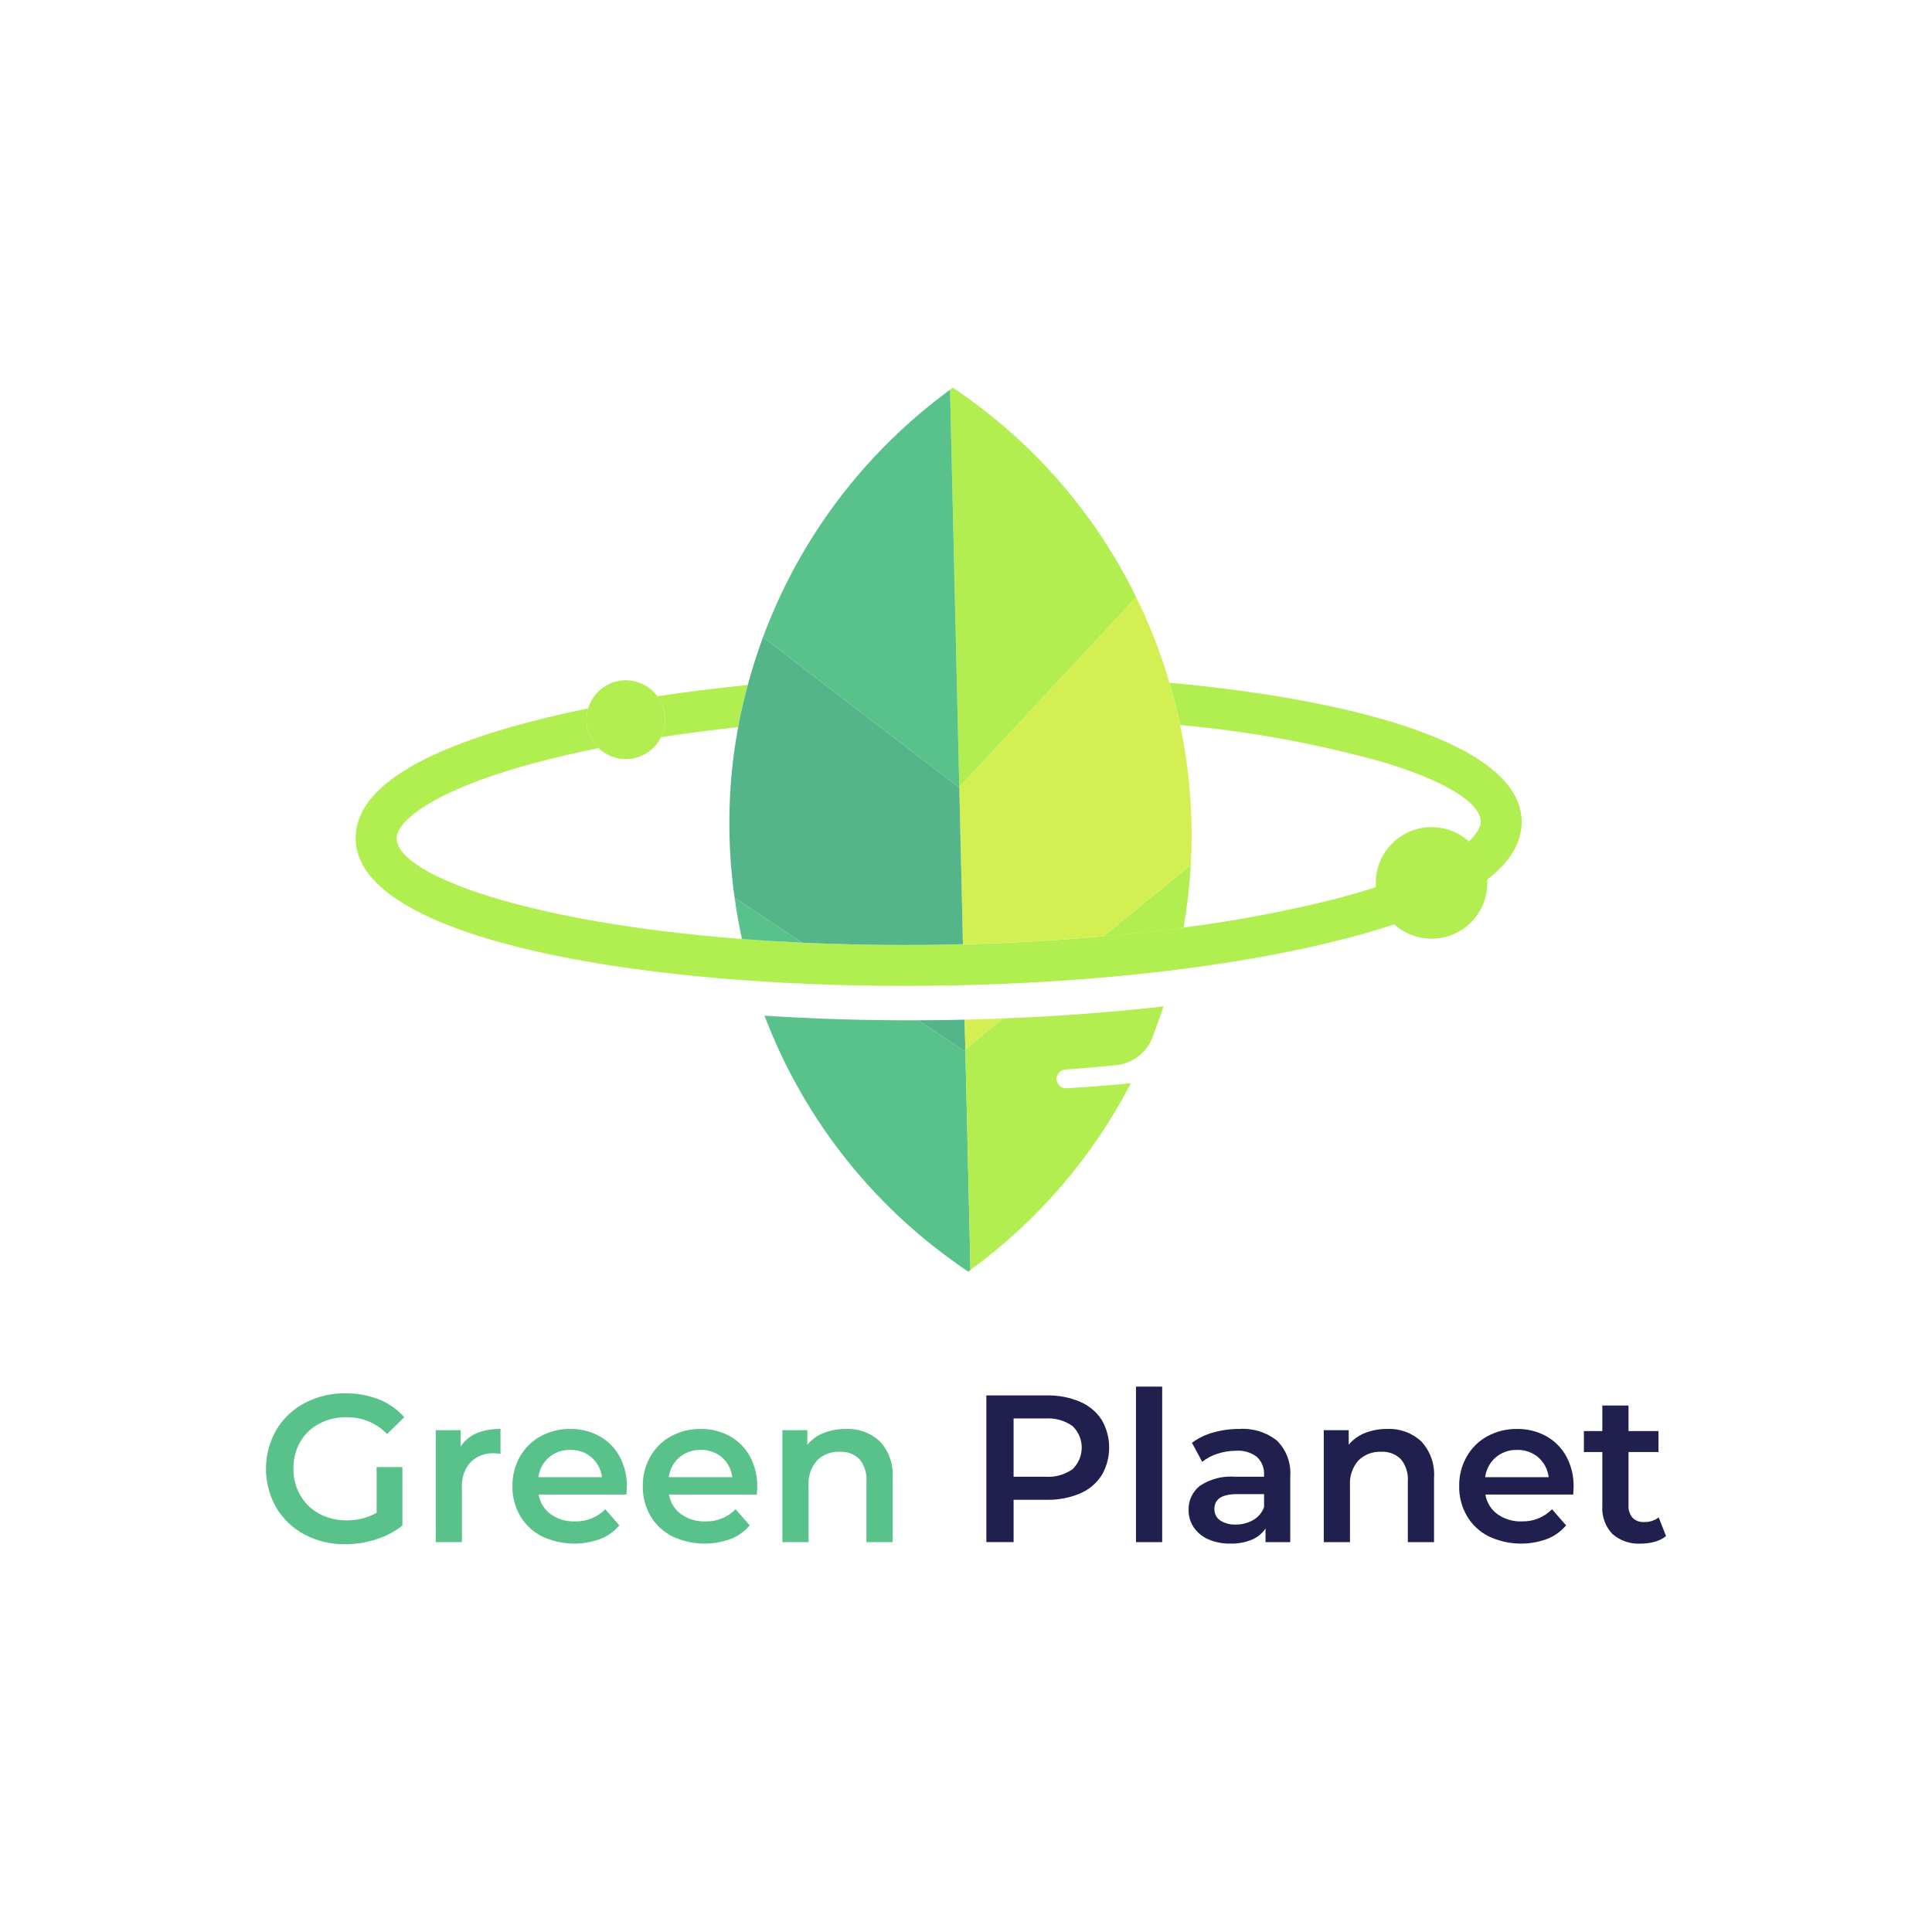 <?xml version="1.0" encoding="UTF-8"?>
<svg id="Camada_1" data-name="Camada 1" xmlns="http://www.w3.org/2000/svg" xmlns:xlink="http://www.w3.org/1999/xlink" viewBox="0 0 180 180">
  <defs>
    <clipPath id="clippath">
      <rect x="24.781" y="36.126" width="130.438" height="107.749" style="fill: none;"/>
    </clipPath>
  </defs>
  <g style="clip-path: url(#clippath);">
    <path d="M35.088,136.687h2.402v5.448c-.734,.576-1.568,1.013-2.46,1.288-.935,.299-1.91,.451-2.89,.45-1.313,.02-2.61-.293-3.769-.908-1.093-.579-2.004-1.447-2.636-2.51-1.276-2.239-1.276-4.986,0-7.225,.634-1.064,1.55-1.932,2.646-2.51,1.17-.616,2.476-.928,3.799-.908,1.068-.014,2.129,.178,3.124,.567,.908,.357,1.718,.926,2.362,1.66l-1.601,1.562c-.987-1.019-2.351-1.584-3.769-1.562-.893-.017-1.776,.191-2.568,.605-.734,.389-1.343,.978-1.757,1.698-.431,.761-.651,1.625-.634,2.5-.013,.862,.206,1.712,.634,2.46,.416,.724,1.024,1.318,1.757,1.718,.782,.425,1.66,.641,2.549,.626,.984,.021,1.955-.222,2.812-.703v-4.257Z" style="fill: #59c28a;"/>
    <path d="M46.629,133.133v2.324c-.186-.036-.376-.056-.566-.058-.826-.048-1.634,.253-2.226,.83-.573,.66-.86,1.52-.8,2.392v5.057h-2.441v-10.428h2.324v1.523c.703-1.093,1.94-1.64,3.71-1.641" style="fill: #59c28a;"/>
    <path d="M58.365,139.245h-8.182c.121,.732,.524,1.388,1.122,1.826,.658,.466,1.451,.703,2.256,.674,1.061,.034,2.087-.377,2.832-1.133l1.308,1.504c-.476,.566-1.088,1.002-1.777,1.269-1.776,.651-3.74,.56-5.448-.254-.843-.428-1.544-1.088-2.022-1.904-.482-.84-.728-1.795-.713-2.763-.014-.96,.226-1.906,.694-2.744,.45-.802,1.117-1.462,1.923-1.904,.851-.463,1.805-.699,2.773-.684,.951-.016,1.89,.217,2.724,.674,.792,.44,1.442,1.098,1.874,1.894,.463,.868,.695,1.839,.674,2.822,0,.17-.013,.41-.039,.723m-7.216-3.467c-.546,.472-.897,1.13-.986,1.846h5.917c-.081-.71-.421-1.364-.956-1.836-.552-.476-1.264-.727-1.992-.703-.724-.02-1.429,.226-1.982,.693Z" style="fill: #59c28a;"/>
    <path d="M70.512,139.245h-8.182c.121,.732,.523,1.388,1.122,1.826,.658,.466,1.45,.703,2.256,.674,1.061,.034,2.087-.376,2.831-1.133l1.309,1.504c-.477,.566-1.088,1.002-1.777,1.269-1.776,.651-3.74,.56-5.448-.254-.843-.427-1.544-1.088-2.022-1.903-.482-.84-.728-1.795-.713-2.764-.015-.959,.225-1.905,.693-2.743,.451-.802,1.117-1.462,1.924-1.904,.85-.463,1.805-.699,2.773-.684,.951-.015,1.89,.217,2.724,.674,.792,.441,1.442,1.098,1.874,1.895,.463,.867,.695,1.839,.674,2.821,0,.17-.013,.41-.038,.723m-7.216-3.467c-.546,.472-.897,1.13-.986,1.846h5.917c-.081-.71-.421-1.364-.956-1.836-.552-.476-1.264-.727-1.992-.703-.724-.02-1.429,.226-1.982,.693" style="fill: #59c28a;"/>
    <path d="M81.974,134.286c.853,.925,1.285,2.162,1.191,3.417v5.975h-2.441v-5.663c.056-.744-.175-1.481-.644-2.06-.484-.484-1.153-.737-1.836-.694-.792-.041-1.565,.253-2.129,.811-.558,.645-.838,1.484-.781,2.334v5.272h-2.441v-10.428h2.324v1.348c.409-.486,.932-.862,1.523-1.094,.66-.256,1.362-.382,2.07-.371,1.167-.055,2.306,.36,3.163,1.153" style="fill: #59c28a;"/>
    <path d="M100.614,130.594c.826,.347,1.529,.931,2.022,1.68,.937,1.601,.937,3.583,0,5.184-.489,.753-1.194,1.341-2.022,1.689-.98,.41-2.034,.609-3.095,.585h-3.085v3.944h-2.538v-13.668h5.624c1.062-.024,2.116,.175,3.095,.585m-.693,6.289c1.111-1.063,1.15-2.826,.087-3.936-.028-.03-.057-.059-.087-.087-.734-.517-1.623-.766-2.52-.703h-2.968v5.429h2.968c.895,.063,1.786-.185,2.52-.702" style="fill: #211f4d;"/>
    <rect x="105.837" y="129.188" width="2.441" height="14.49" style="fill: #211f4d;"/>
    <path d="M118.989,134.237c.871,.88,1.316,2.095,1.22,3.329v6.112h-2.304v-1.27c-.313,.468-.758,.831-1.279,1.045-.635,.257-1.317,.379-2.001,.361-.705,.015-1.404-.121-2.05-.4-.548-.236-1.019-.622-1.357-1.114-.32-.476-.486-1.038-.478-1.611-.029-.875,.359-1.712,1.045-2.255,.97-.645,2.129-.944,3.29-.85h2.695v-.156c.04-.629-.199-1.244-.655-1.679-.552-.429-1.245-.638-1.943-.586-.587,0-1.17,.092-1.728,.273-.523,.159-1.011,.418-1.436,.761l-.957-1.776c.592-.439,1.261-.763,1.972-.957,.794-.225,1.615-.336,2.441-.332,1.272-.088,2.53,.306,3.526,1.103m-2.226,7.381c.466-.269,.823-.695,1.006-1.201v-1.211h-2.519c-1.406,0-2.109,.462-2.109,1.387-.012,.418,.186,.814,.527,1.054,.434,.283,.948,.42,1.465,.39,.572,.011,1.135-.135,1.631-.42Z" style="fill: #211f4d;"/>
    <path d="M132.414,134.286c.853,.925,1.285,2.162,1.191,3.417v5.975h-2.441v-5.663c.056-.744-.175-1.481-.644-2.06-.484-.484-1.153-.737-1.836-.694-.792-.041-1.565,.253-2.128,.811-.558,.645-.839,1.484-.782,2.334v5.272h-2.441v-10.428h2.324v1.348c.409-.486,.932-.862,1.523-1.094,.66-.256,1.362-.382,2.07-.371,1.167-.055,2.306,.36,3.163,1.153" style="fill: #211f4d;"/>
    <path d="M146.572,139.245h-8.182c.121,.732,.523,1.388,1.122,1.826,.658,.466,1.45,.703,2.256,.674,1.061,.034,2.087-.376,2.831-1.133l1.309,1.504c-.477,.566-1.088,1.002-1.777,1.269-1.776,.651-3.74,.56-5.448-.254-.843-.427-1.544-1.088-2.022-1.903-.482-.84-.728-1.795-.713-2.764-.015-.959,.225-1.905,.693-2.743,.451-.802,1.117-1.462,1.924-1.904,.85-.463,1.806-.699,2.773-.684,.951-.015,1.89,.217,2.724,.674,.792,.441,1.442,1.098,1.874,1.895,.463,.867,.695,1.839,.673,2.821,0,.17-.013,.41-.038,.723m-7.216-3.467c-.546,.472-.897,1.13-.986,1.846h5.917c-.081-.71-.421-1.364-.956-1.836-.552-.476-1.264-.727-1.992-.703-.724-.02-1.429,.226-1.982,.693" style="fill: #211f4d;"/>
    <path d="M155.223,143.112c-.309,.245-.664,.425-1.045,.527-.423,.119-.86,.178-1.299,.176-.969,.062-1.924-.261-2.656-.899-.665-.702-1.005-1.651-.938-2.616v-5.019h-1.718v-1.953h1.718v-2.382h2.441v2.382h2.792v1.953h-2.792v4.96c-.03,.42,.103,.836,.371,1.162,.284,.282,.676,.428,1.075,.4,.491,.018,.974-.133,1.367-.428l.684,1.737Z" style="fill: #211f4d;"/>
    <path d="M61.819,68.105c-.06,.197-.137,.388-.23,.572,2.307-.353,4.709-.664,7.188-.93,.036-.197,.065-.394,.104-.59,.219-1.119,.492-2.231,.788-3.34-2.912,.291-5.727,.644-8.42,1.051,.692,.929,.903,2.129,.57,3.237" style="fill: #b1ef50;"/>
    <path d="M141.77,76.488c-.108-6.91-14.572-11.203-32.813-12.88,.315,1.07,.606,2.148,.849,3.236,.052,.235,.095,.471,.144,.707,6.38,.57,12.695,1.723,18.865,3.444,5.875,1.764,9.112,3.794,9.139,5.551,.021,1.379-2.857,4.461-13.779,7.264-4.579,1.141-9.221,2.011-13.902,2.604-7.515,.967-15.08,1.502-22.656,1.599-6.719,.104-12.912-.102-18.491-.53-20.019-1.539-32.125-5.967-32.177-9.374-.021-1.379,2.857-4.461,13.779-7.264,1.597-.41,3.283-.792,5.046-1.147-.995-.949-1.375-2.375-.983-3.694-1.747,.355-3.422,.736-5.012,1.144-11.115,2.853-16.716,6.562-16.646,11.02,.061,3.948,4.807,7.042,12.269,9.282,10.532,3.162,26.474,4.623,42.274,4.379,14.145-.219,27.445-1.754,37.449-4.322,11.115-2.854,16.715-6.562,16.646-11.021" style="fill: #b1ef50;"/>
    <path d="M61.249,64.868c-1.201-1.627-3.495-1.972-5.123-.771-.638,.471-1.107,1.138-1.333,1.898l-.003,.01c-.579,1.941,.525,3.984,2.466,4.564,1.94,.579,3.984-.525,4.563-2.466,.331-1.108,.12-2.307-.57-3.235" style="fill: #b2ee50;"/>
    <path d="M89.791,97.887l-4.234-2.828c-4.846,.017-9.675-.127-14.33-.431,3.411,9.002,9.353,16.825,17.111,22.525,.547,.402,1.095,.803,1.663,1.186,.067,.045,.136,.085,.204,.131,.072-.051,.142-.105,.213-.157l-.476-20.549-.149,.122Z" style="fill: #59c28a;"/>
    <path d="M89.94,97.765l-.065-2.765c-.566,.013-1.132,.028-1.702,.036-.872,.013-1.745,.021-2.618,.023l4.234,2.828,.149-.122Z" style="fill: #53b589;"/>
    <path d="M89.94,97.765l3.519-2.879c-1.188,.046-2.381,.087-3.584,.115l.065,2.765Z" style="fill: #d4ef52;"/>
    <path d="M110.273,86.416c.336-1.929,.558-3.877,.667-5.832l-8.131,6.652c2.565-.228,5.06-.501,7.464-.82" style="fill: #b2ee50;"/>
    <path d="M89.713,87.969c4.5-.112,8.892-.36,13.096-.732l8.13-6.652c.183-3.279,.044-6.568-.415-9.819-.152-1.078-.352-2.148-.574-3.213-.049-.236-.092-.472-.144-.707-.243-1.089-.535-2.166-.85-3.236-.806-2.741-1.843-5.409-3.101-7.974l-16.481,17.699,.339,14.635Z" style="fill: #d4ef52;"/>
    <path d="M105.855,55.634c-3.834-7.826-9.656-14.508-16.882-19.378-.067-.045-.136-.086-.204-.131-.086,.062-.169,.125-.254,.187l.859,37.021,16.481-17.699Z" style="fill: #b2ee50;"/>
    <path d="M69.126,87.485c1.8,.139,3.671,.251,5.597,.34l-6.284-4.197c.18,1.294,.409,2.58,.687,3.857" style="fill: #59c28a;"/>
    <path d="M89.374,73.334l-.859-37.022c-7.949,5.807-14.011,13.827-17.429,23.058l18.257,13.997,.031-.033Z" style="fill: #59c28a;"/>
    <path d="M89.713,87.969l-.339-14.635-.031,.033-18.257-13.997c-.543,1.468-1.015,2.95-1.417,4.446-.297,1.109-.569,2.222-.788,3.34-.038,.197-.068,.394-.104,.59-.203,1.101-.379,2.206-.505,3.314-.475,4.179-.419,8.402,.165,12.568l6.284,4.196c4.041,.186,8.343,.261,12.894,.19,.703-.011,1.399-.028,2.097-.046" style="fill: #53b589;"/>
    <path d="M133.374,77.062c2.87,0,5.196,2.326,5.196,5.196s-2.326,5.196-5.196,5.196-5.196-2.327-5.196-5.196,2.326-5.196,5.196-5.196" style="fill: #b2ee50;"/>
    <path d="M108.408,93.761c-4.736,.545-9.764,.922-14.949,1.125l-3.519,2.879,.007,.299,.089,3.818,.381,16.431c6.262-4.56,11.377-10.514,14.943-17.39-2.314,.234-4.677,.39-6.004,.468-.48,.028-.891-.339-.919-.819-.004-.063-.001-.127,.009-.189,.065-.4,.395-.702,.798-.732,1.605-.12,3.183-.257,4.737-.411,1.558-.155,2.889-1.19,3.425-2.661,.405-1.109,.814-2.26,1.001-2.818" style="fill: #b2ee50;"/>
  </g>
</svg>